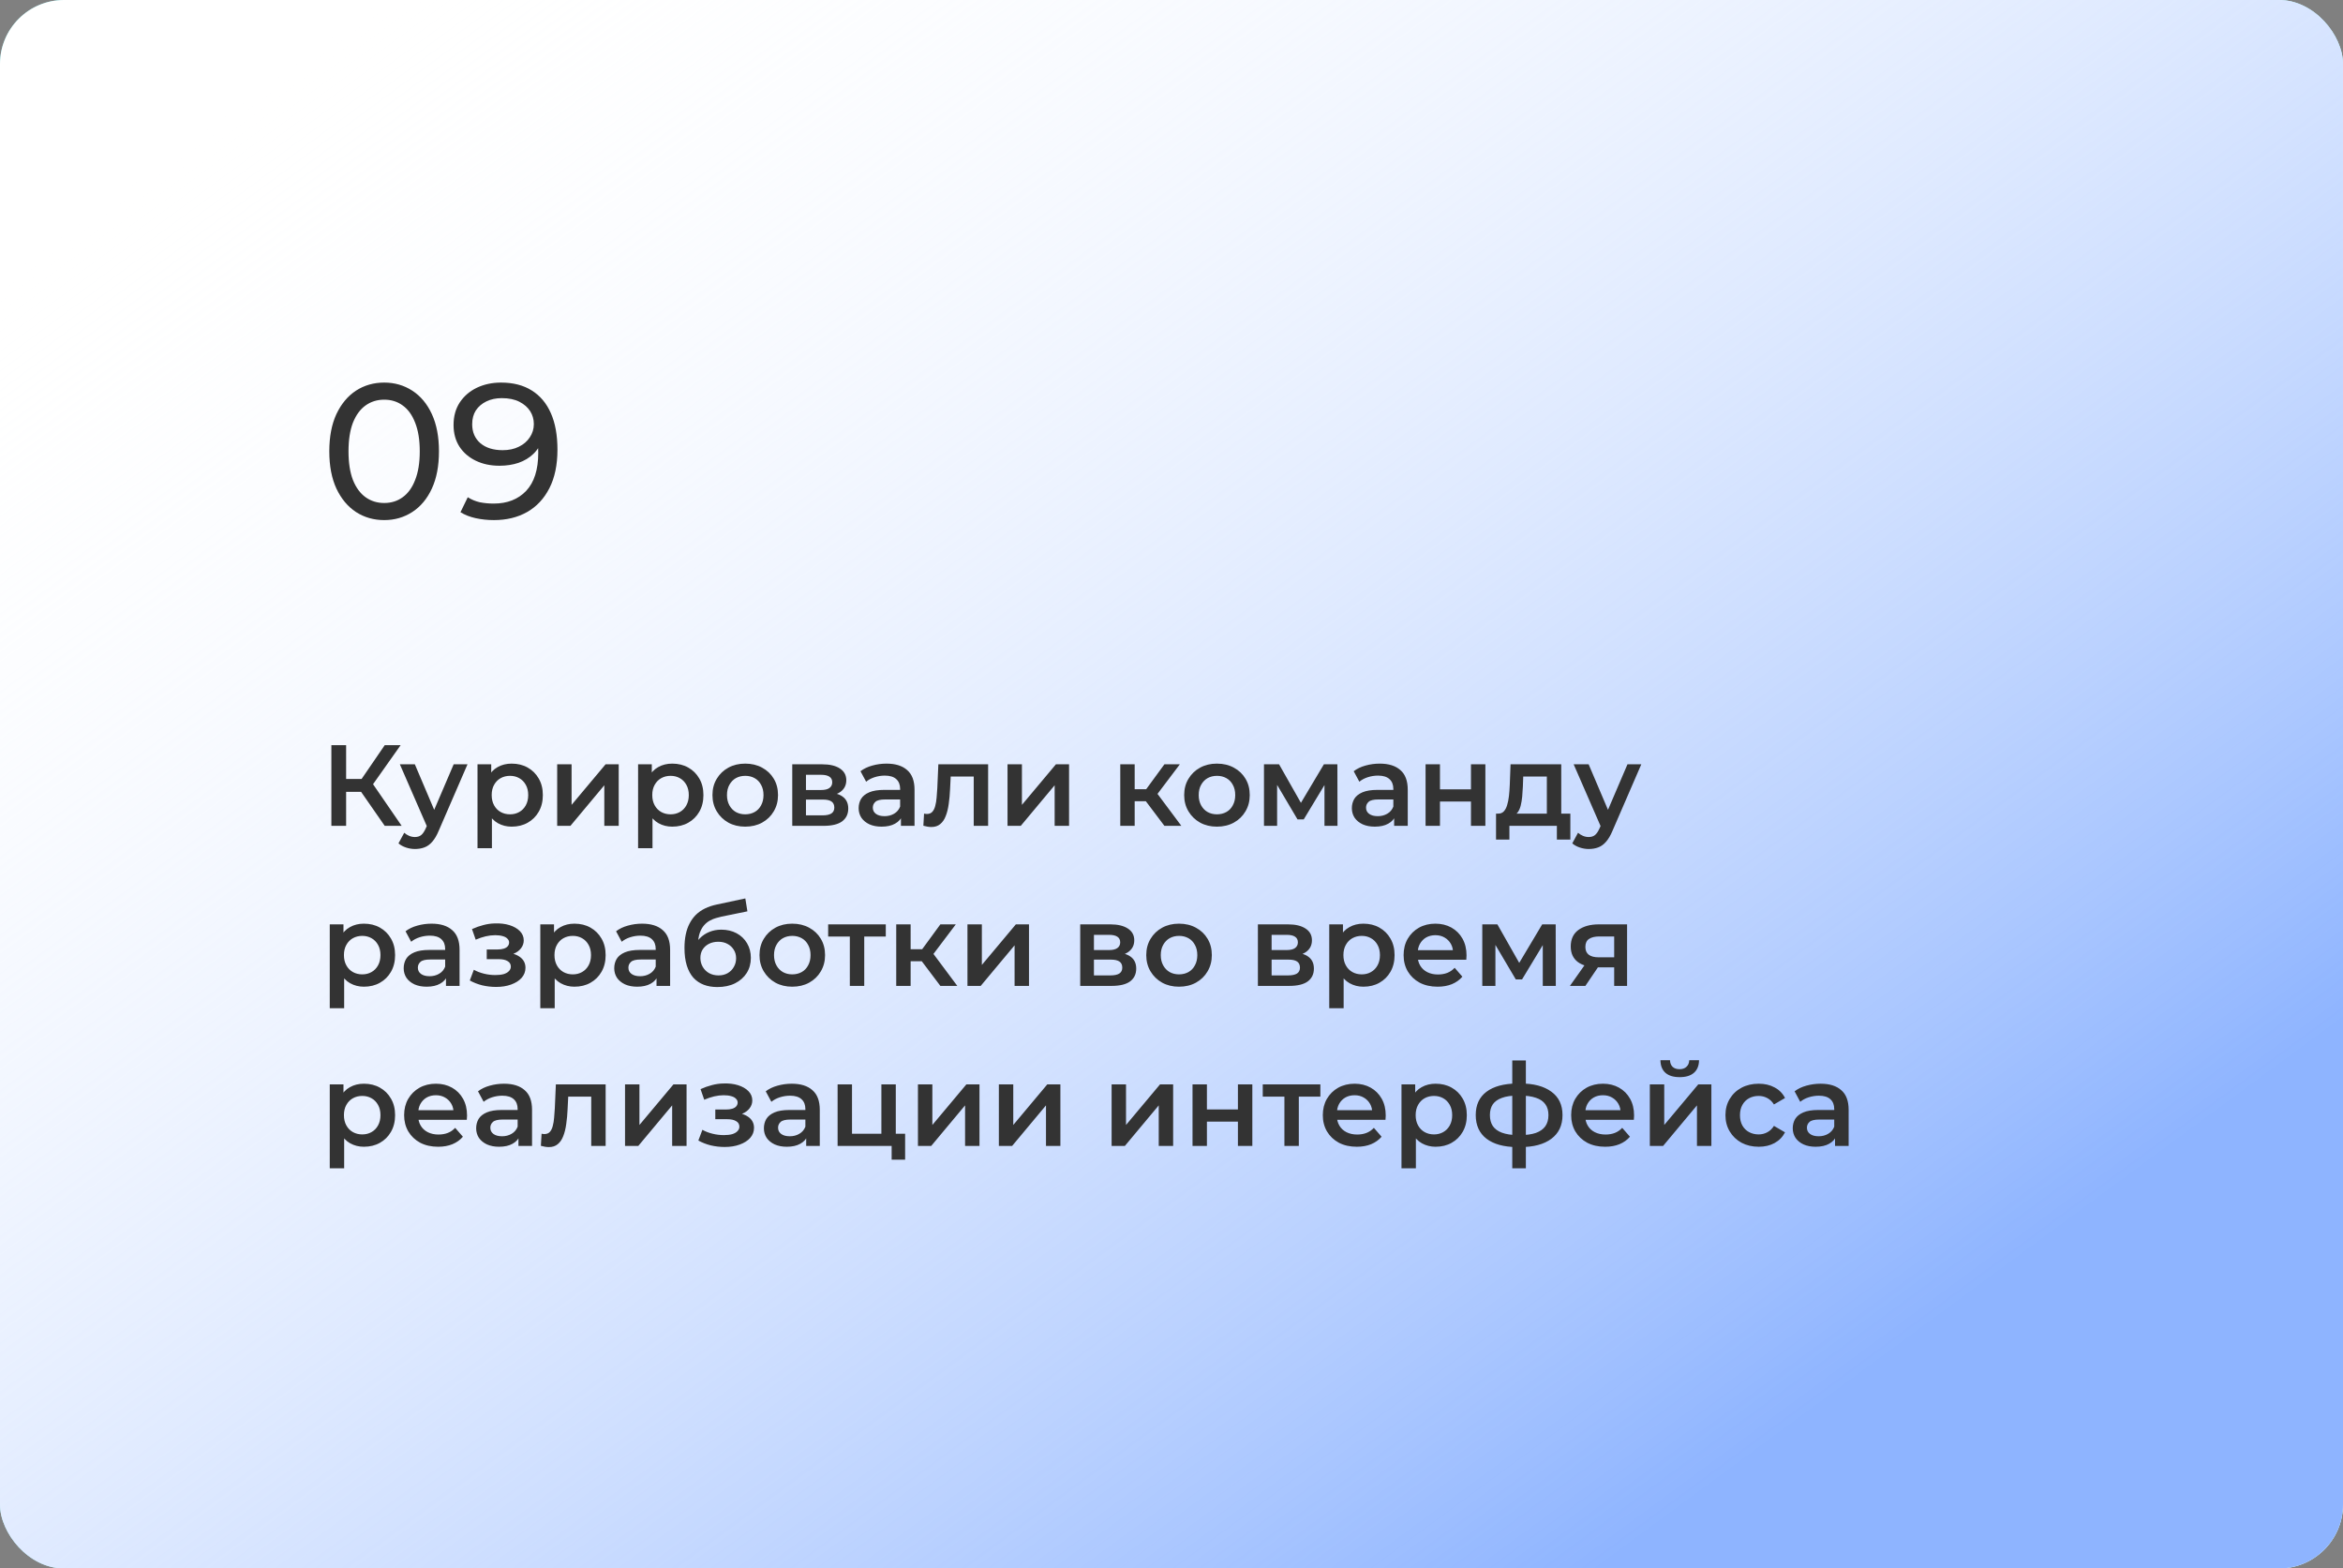<?xml version="1.0" encoding="UTF-8"?> <svg xmlns="http://www.w3.org/2000/svg" width="366" height="245" viewBox="0 0 366 245" fill="none"><rect x="0" y="0" width="366" height="245" fill="#808080" stroke="none"/> <rect width="366" height="245" rx="10" fill="url(#paint0_linear_406_1544)" fill-opacity="0.8"></rect> <rect width="366" height="245" rx="10" fill="white"></rect> <rect width="366" height="245" rx="10" fill="url(#paint1_linear_406_1544)"></rect> <path d="M60.02 81.24C58.38 81.24 56.91 80.82 55.61 79.98C54.33 79.14 53.31 77.92 52.55 76.32C51.81 74.72 51.44 72.78 51.44 70.5C51.44 68.22 51.81 66.28 52.55 64.68C53.31 63.08 54.33 61.86 55.61 61.02C56.91 60.18 58.38 59.76 60.02 59.76C61.64 59.76 63.1 60.18 64.4 61.02C65.7 61.86 66.72 63.08 67.46 64.68C68.2 66.28 68.57 68.22 68.57 70.5C68.57 72.78 68.2 74.72 67.46 76.32C66.72 77.92 65.7 79.14 64.4 79.98C63.1 80.82 61.64 81.24 60.02 81.24ZM60.02 78.57C61.12 78.57 62.08 78.27 62.9 77.67C63.74 77.07 64.39 76.17 64.85 74.97C65.33 73.77 65.57 72.28 65.57 70.5C65.57 68.72 65.33 67.23 64.85 66.03C64.39 64.83 63.74 63.93 62.9 63.33C62.08 62.73 61.12 62.43 60.02 62.43C58.92 62.43 57.95 62.73 57.11 63.33C56.27 63.93 55.61 64.83 55.13 66.03C54.67 67.23 54.44 68.72 54.44 70.5C54.44 72.28 54.67 73.77 55.13 74.97C55.61 76.17 56.27 77.07 57.11 77.67C57.95 78.27 58.92 78.57 60.02 78.57ZM78.26 59.76C80.16 59.76 81.76 60.17 83.06 60.99C84.38 61.81 85.38 63 86.06 64.56C86.74 66.1 87.08 67.99 87.08 70.23C87.08 72.61 86.66 74.62 85.82 76.26C84.98 77.9 83.82 79.14 82.34 79.98C80.86 80.82 79.13 81.24 77.15 81.24C76.17 81.24 75.22 81.14 74.3 80.94C73.4 80.74 72.61 80.43 71.93 80.01L73.07 77.67C73.63 78.03 74.25 78.29 74.93 78.45C75.63 78.59 76.36 78.66 77.12 78.66C79.24 78.66 80.93 78 82.19 76.68C83.45 75.34 84.08 73.36 84.08 70.74C84.08 70.32 84.06 69.82 84.02 69.24C83.98 68.66 83.89 68.09 83.75 67.53L84.74 68.55C84.46 69.47 83.99 70.25 83.33 70.89C82.69 71.51 81.91 71.98 80.99 72.3C80.09 72.6 79.1 72.75 78.02 72.75C76.64 72.75 75.41 72.49 74.33 71.97C73.25 71.45 72.4 70.72 71.78 69.78C71.16 68.82 70.85 67.69 70.85 66.39C70.85 65.03 71.17 63.86 71.81 62.88C72.47 61.88 73.36 61.11 74.48 60.57C75.62 60.03 76.88 59.76 78.26 59.76ZM78.38 62.19C77.48 62.19 76.68 62.36 75.98 62.7C75.28 63.04 74.73 63.51 74.33 64.11C73.95 64.71 73.76 65.43 73.76 66.27C73.76 67.51 74.19 68.5 75.05 69.24C75.91 69.96 77.07 70.32 78.53 70.32C79.49 70.32 80.33 70.14 81.05 69.78C81.79 69.42 82.36 68.93 82.76 68.31C83.18 67.69 83.39 67 83.39 66.24C83.39 65.5 83.2 64.83 82.82 64.23C82.44 63.63 81.88 63.14 81.14 62.76C80.4 62.38 79.48 62.19 78.38 62.19Z" fill="#333333"></path> <path d="M60.098 129L55.832 122.862L57.722 121.692L62.744 129H60.098ZM51.764 129V116.4H54.068V129H51.764ZM53.366 123.69V121.674H57.614V123.69H53.366ZM57.938 122.97L55.796 122.682L60.098 116.4H62.582L57.938 122.97ZM64.821 132.618C64.353 132.618 63.885 132.54 63.417 132.384C62.949 132.228 62.559 132.012 62.247 131.736L63.147 130.08C63.375 130.284 63.633 130.446 63.921 130.566C64.209 130.686 64.503 130.746 64.803 130.746C65.211 130.746 65.541 130.644 65.793 130.44C66.045 130.236 66.279 129.894 66.495 129.414L67.053 128.154L67.233 127.884L70.869 119.388H73.029L68.529 129.774C68.229 130.494 67.893 131.064 67.521 131.484C67.161 131.904 66.753 132.198 66.297 132.366C65.853 132.534 65.361 132.618 64.821 132.618ZM66.801 129.342L62.463 119.388H64.803L68.331 127.686L66.801 129.342ZM79.92 129.126C79.14 129.126 78.426 128.946 77.778 128.586C77.142 128.226 76.632 127.686 76.248 126.966C75.876 126.234 75.69 125.31 75.69 124.194C75.69 123.066 75.87 122.142 76.23 121.422C76.602 120.702 77.106 120.168 77.742 119.82C78.378 119.46 79.104 119.28 79.92 119.28C80.868 119.28 81.702 119.484 82.422 119.892C83.154 120.3 83.73 120.87 84.15 121.602C84.582 122.334 84.798 123.198 84.798 124.194C84.798 125.19 84.582 126.06 84.15 126.804C83.73 127.536 83.154 128.106 82.422 128.514C81.702 128.922 80.868 129.126 79.92 129.126ZM74.592 132.492V119.388H76.734V121.656L76.662 124.212L76.842 126.768V132.492H74.592ZM79.668 127.2C80.208 127.2 80.688 127.08 81.108 126.84C81.54 126.6 81.882 126.252 82.134 125.796C82.386 125.34 82.512 124.806 82.512 124.194C82.512 123.57 82.386 123.036 82.134 122.592C81.882 122.136 81.54 121.788 81.108 121.548C80.688 121.308 80.208 121.188 79.668 121.188C79.128 121.188 78.642 121.308 78.21 121.548C77.778 121.788 77.436 122.136 77.184 122.592C76.932 123.036 76.806 123.57 76.806 124.194C76.806 124.806 76.932 125.34 77.184 125.796C77.436 126.252 77.778 126.6 78.21 126.84C78.642 127.08 79.128 127.2 79.668 127.2ZM87.037 129V119.388H89.287V125.724L94.597 119.388H96.649V129H94.399V122.664L89.107 129H87.037ZM105.004 129.126C104.224 129.126 103.51 128.946 102.862 128.586C102.226 128.226 101.716 127.686 101.332 126.966C100.96 126.234 100.774 125.31 100.774 124.194C100.774 123.066 100.954 122.142 101.314 121.422C101.686 120.702 102.19 120.168 102.826 119.82C103.462 119.46 104.188 119.28 105.004 119.28C105.952 119.28 106.786 119.484 107.506 119.892C108.238 120.3 108.814 120.87 109.234 121.602C109.666 122.334 109.882 123.198 109.882 124.194C109.882 125.19 109.666 126.06 109.234 126.804C108.814 127.536 108.238 128.106 107.506 128.514C106.786 128.922 105.952 129.126 105.004 129.126ZM99.676 132.492V119.388H101.818V121.656L101.746 124.212L101.926 126.768V132.492H99.676ZM104.752 127.2C105.292 127.2 105.772 127.08 106.192 126.84C106.624 126.6 106.966 126.252 107.218 125.796C107.47 125.34 107.596 124.806 107.596 124.194C107.596 123.57 107.47 123.036 107.218 122.592C106.966 122.136 106.624 121.788 106.192 121.548C105.772 121.308 105.292 121.188 104.752 121.188C104.212 121.188 103.726 121.308 103.294 121.548C102.862 121.788 102.52 122.136 102.268 122.592C102.016 123.036 101.89 123.57 101.89 124.194C101.89 124.806 102.016 125.34 102.268 125.796C102.52 126.252 102.862 126.6 103.294 126.84C103.726 127.08 104.212 127.2 104.752 127.2ZM116.405 129.126C115.421 129.126 114.545 128.916 113.777 128.496C113.009 128.064 112.403 127.476 111.959 126.732C111.515 125.988 111.293 125.142 111.293 124.194C111.293 123.234 111.515 122.388 111.959 121.656C112.403 120.912 113.009 120.33 113.777 119.91C114.545 119.49 115.421 119.28 116.405 119.28C117.401 119.28 118.283 119.49 119.051 119.91C119.831 120.33 120.437 120.906 120.869 121.638C121.313 122.37 121.535 123.222 121.535 124.194C121.535 125.142 121.313 125.988 120.869 126.732C120.437 127.476 119.831 128.064 119.051 128.496C118.283 128.916 117.401 129.126 116.405 129.126ZM116.405 127.2C116.957 127.2 117.449 127.08 117.881 126.84C118.313 126.6 118.649 126.252 118.889 125.796C119.141 125.34 119.267 124.806 119.267 124.194C119.267 123.57 119.141 123.036 118.889 122.592C118.649 122.136 118.313 121.788 117.881 121.548C117.449 121.308 116.963 121.188 116.423 121.188C115.871 121.188 115.379 121.308 114.947 121.548C114.527 121.788 114.191 122.136 113.939 122.592C113.687 123.036 113.561 123.57 113.561 124.194C113.561 124.806 113.687 125.34 113.939 125.796C114.191 126.252 114.527 126.6 114.947 126.84C115.379 127.08 115.865 127.2 116.405 127.2ZM123.758 129V119.388H128.456C129.62 119.388 130.532 119.604 131.192 120.036C131.864 120.468 132.2 121.08 132.2 121.872C132.2 122.652 131.888 123.264 131.264 123.708C130.64 124.14 129.812 124.356 128.78 124.356L129.05 123.798C130.214 123.798 131.078 124.014 131.642 124.446C132.218 124.866 132.506 125.484 132.506 126.3C132.506 127.152 132.188 127.818 131.552 128.298C130.916 128.766 129.95 129 128.654 129H123.758ZM125.9 127.362H128.474C129.086 127.362 129.548 127.266 129.86 127.074C130.172 126.87 130.328 126.564 130.328 126.156C130.328 125.724 130.184 125.406 129.896 125.202C129.608 124.998 129.158 124.896 128.546 124.896H125.9V127.362ZM125.9 123.402H128.258C128.834 123.402 129.266 123.3 129.554 123.096C129.854 122.88 130.004 122.58 130.004 122.196C130.004 121.8 129.854 121.506 129.554 121.314C129.266 121.122 128.834 121.026 128.258 121.026H125.9V123.402ZM140.735 129V127.056L140.609 126.642V123.24C140.609 122.58 140.411 122.07 140.015 121.71C139.619 121.338 139.019 121.152 138.215 121.152C137.675 121.152 137.141 121.236 136.613 121.404C136.097 121.572 135.659 121.806 135.299 122.106L134.417 120.468C134.933 120.072 135.545 119.778 136.253 119.586C136.973 119.382 137.717 119.28 138.485 119.28C139.877 119.28 140.951 119.616 141.707 120.288C142.475 120.948 142.859 121.974 142.859 123.366V129H140.735ZM137.711 129.126C136.991 129.126 136.361 129.006 135.821 128.766C135.281 128.514 134.861 128.172 134.561 127.74C134.273 127.296 134.129 126.798 134.129 126.246C134.129 125.706 134.255 125.22 134.507 124.788C134.771 124.356 135.197 124.014 135.785 123.762C136.373 123.51 137.153 123.384 138.125 123.384H140.915V124.878H138.287C137.519 124.878 137.003 125.004 136.739 125.256C136.475 125.496 136.343 125.796 136.343 126.156C136.343 126.564 136.505 126.888 136.829 127.128C137.153 127.368 137.603 127.488 138.179 127.488C138.731 127.488 139.223 127.362 139.655 127.11C140.099 126.858 140.417 126.486 140.609 125.994L140.987 127.344C140.771 127.908 140.381 128.346 139.817 128.658C139.265 128.97 138.563 129.126 137.711 129.126ZM144.239 128.982L144.347 127.092C144.431 127.104 144.509 127.116 144.581 127.128C144.653 127.14 144.719 127.146 144.779 127.146C145.151 127.146 145.439 127.032 145.643 126.804C145.847 126.576 145.997 126.27 146.093 125.886C146.201 125.49 146.273 125.052 146.309 124.572C146.357 124.08 146.393 123.588 146.417 123.096L146.579 119.388H154.355V129H152.105V120.684L152.627 121.296H148.055L148.541 120.666L148.415 123.204C148.379 124.056 148.307 124.848 148.199 125.58C148.103 126.3 147.947 126.93 147.731 127.47C147.527 128.01 147.239 128.43 146.867 128.73C146.507 129.03 146.045 129.18 145.481 129.18C145.301 129.18 145.103 129.162 144.887 129.126C144.683 129.09 144.467 129.042 144.239 128.982ZM157.385 129V119.388H159.635V125.724L164.945 119.388H166.997V129H164.747V122.664L159.455 129H157.385ZM181.892 129L178.418 124.392L180.254 123.258L184.538 129H181.892ZM174.998 129V119.388H177.248V129H174.998ZM176.582 125.148V123.276H179.84V125.148H176.582ZM180.47 124.464L178.364 124.212L181.892 119.388H184.304L180.47 124.464ZM190.093 129.126C189.109 129.126 188.233 128.916 187.465 128.496C186.697 128.064 186.091 127.476 185.647 126.732C185.203 125.988 184.981 125.142 184.981 124.194C184.981 123.234 185.203 122.388 185.647 121.656C186.091 120.912 186.697 120.33 187.465 119.91C188.233 119.49 189.109 119.28 190.093 119.28C191.089 119.28 191.971 119.49 192.739 119.91C193.519 120.33 194.125 120.906 194.557 121.638C195.001 122.37 195.223 123.222 195.223 124.194C195.223 125.142 195.001 125.988 194.557 126.732C194.125 127.476 193.519 128.064 192.739 128.496C191.971 128.916 191.089 129.126 190.093 129.126ZM190.093 127.2C190.645 127.2 191.137 127.08 191.569 126.84C192.001 126.6 192.337 126.252 192.577 125.796C192.829 125.34 192.955 124.806 192.955 124.194C192.955 123.57 192.829 123.036 192.577 122.592C192.337 122.136 192.001 121.788 191.569 121.548C191.137 121.308 190.651 121.188 190.111 121.188C189.559 121.188 189.067 121.308 188.635 121.548C188.215 121.788 187.879 122.136 187.627 122.592C187.375 123.036 187.249 123.57 187.249 124.194C187.249 124.806 187.375 125.34 187.627 125.796C187.879 126.252 188.215 126.6 188.635 126.84C189.067 127.08 189.553 127.2 190.093 127.2ZM197.446 129V119.388H199.804L203.674 126.21H202.738L206.806 119.388H208.912L208.93 129H206.896V121.8L207.256 122.034L203.656 127.992H202.684L199.066 121.872L199.498 121.764V129H197.446ZM217.78 129V127.056L217.654 126.642V123.24C217.654 122.58 217.456 122.07 217.06 121.71C216.664 121.338 216.064 121.152 215.26 121.152C214.72 121.152 214.186 121.236 213.658 121.404C213.142 121.572 212.704 121.806 212.344 122.106L211.462 120.468C211.978 120.072 212.59 119.778 213.298 119.586C214.018 119.382 214.762 119.28 215.53 119.28C216.922 119.28 217.996 119.616 218.752 120.288C219.52 120.948 219.904 121.974 219.904 123.366V129H217.78ZM214.756 129.126C214.036 129.126 213.406 129.006 212.866 128.766C212.326 128.514 211.906 128.172 211.606 127.74C211.318 127.296 211.174 126.798 211.174 126.246C211.174 125.706 211.3 125.22 211.552 124.788C211.816 124.356 212.242 124.014 212.83 123.762C213.418 123.51 214.198 123.384 215.17 123.384H217.96V124.878H215.332C214.564 124.878 214.048 125.004 213.784 125.256C213.52 125.496 213.388 125.796 213.388 126.156C213.388 126.564 213.55 126.888 213.874 127.128C214.198 127.368 214.648 127.488 215.224 127.488C215.776 127.488 216.268 127.362 216.7 127.11C217.144 126.858 217.462 126.486 217.654 125.994L218.032 127.344C217.816 127.908 217.426 128.346 216.862 128.658C216.31 128.97 215.608 129.126 214.756 129.126ZM222.688 129V119.388H224.938V123.294H229.78V119.388H232.03V129H229.78V125.202H224.938V129H222.688ZM241.633 127.956V121.296H237.943L237.889 122.844C237.865 123.396 237.829 123.93 237.781 124.446C237.733 124.95 237.655 125.418 237.547 125.85C237.439 126.27 237.283 126.618 237.079 126.894C236.875 127.17 236.605 127.35 236.269 127.434L234.037 127.092C234.397 127.092 234.685 126.978 234.901 126.75C235.129 126.51 235.303 126.186 235.423 125.778C235.555 125.358 235.651 124.884 235.711 124.356C235.771 123.816 235.813 123.258 235.837 122.682L235.963 119.388H243.883V127.956H241.633ZM233.695 131.142V127.092H245.305V131.142H243.199V129H235.783V131.142H233.695ZM248.179 132.618C247.711 132.618 247.243 132.54 246.775 132.384C246.307 132.228 245.917 132.012 245.605 131.736L246.505 130.08C246.733 130.284 246.991 130.446 247.279 130.566C247.567 130.686 247.861 130.746 248.161 130.746C248.569 130.746 248.899 130.644 249.151 130.44C249.403 130.236 249.637 129.894 249.853 129.414L250.411 128.154L250.591 127.884L254.227 119.388H256.387L251.887 129.774C251.587 130.494 251.251 131.064 250.879 131.484C250.519 131.904 250.111 132.198 249.655 132.366C249.211 132.534 248.719 132.618 248.179 132.618ZM250.159 129.342L245.821 119.388H248.161L251.689 127.686L250.159 129.342ZM56.84 154.126C56.06 154.126 55.346 153.946 54.698 153.586C54.062 153.226 53.552 152.686 53.168 151.966C52.796 151.234 52.61 150.31 52.61 149.194C52.61 148.066 52.79 147.142 53.15 146.422C53.522 145.702 54.026 145.168 54.662 144.82C55.298 144.46 56.024 144.28 56.84 144.28C57.788 144.28 58.622 144.484 59.342 144.892C60.074 145.3 60.65 145.87 61.07 146.602C61.502 147.334 61.718 148.198 61.718 149.194C61.718 150.19 61.502 151.06 61.07 151.804C60.65 152.536 60.074 153.106 59.342 153.514C58.622 153.922 57.788 154.126 56.84 154.126ZM51.512 157.492V144.388H53.654V146.656L53.582 149.212L53.762 151.768V157.492H51.512ZM56.588 152.2C57.128 152.2 57.608 152.08 58.028 151.84C58.46 151.6 58.802 151.252 59.054 150.796C59.306 150.34 59.432 149.806 59.432 149.194C59.432 148.57 59.306 148.036 59.054 147.592C58.802 147.136 58.46 146.788 58.028 146.548C57.608 146.308 57.128 146.188 56.588 146.188C56.048 146.188 55.562 146.308 55.13 146.548C54.698 146.788 54.356 147.136 54.104 147.592C53.852 148.036 53.726 148.57 53.726 149.194C53.726 149.806 53.852 150.34 54.104 150.796C54.356 151.252 54.698 151.6 55.13 151.84C55.562 152.08 56.048 152.2 56.588 152.2ZM69.666 154V152.056L69.54 151.642V148.24C69.54 147.58 69.342 147.07 68.946 146.71C68.55 146.338 67.95 146.152 67.146 146.152C66.606 146.152 66.072 146.236 65.544 146.404C65.028 146.572 64.59 146.806 64.23 147.106L63.348 145.468C63.864 145.072 64.476 144.778 65.184 144.586C65.904 144.382 66.648 144.28 67.416 144.28C68.808 144.28 69.882 144.616 70.638 145.288C71.406 145.948 71.79 146.974 71.79 148.366V154H69.666ZM66.642 154.126C65.922 154.126 65.292 154.006 64.752 153.766C64.212 153.514 63.792 153.172 63.492 152.74C63.204 152.296 63.06 151.798 63.06 151.246C63.06 150.706 63.186 150.22 63.438 149.788C63.702 149.356 64.128 149.014 64.716 148.762C65.304 148.51 66.084 148.384 67.056 148.384H69.846V149.878H67.218C66.45 149.878 65.934 150.004 65.67 150.256C65.406 150.496 65.274 150.796 65.274 151.156C65.274 151.564 65.436 151.888 65.76 152.128C66.084 152.368 66.534 152.488 67.11 152.488C67.662 152.488 68.154 152.362 68.586 152.11C69.03 151.858 69.348 151.486 69.54 150.994L69.918 152.344C69.702 152.908 69.312 153.346 68.748 153.658C68.196 153.97 67.494 154.126 66.642 154.126ZM77.493 154.162C78.382 154.162 79.168 154.036 79.852 153.784C80.547 153.532 81.094 153.184 81.49 152.74C81.885 152.284 82.084 151.762 82.084 151.174C82.084 150.442 81.778 149.866 81.165 149.446C80.553 149.014 79.713 148.798 78.645 148.798L78.573 149.284C79.198 149.284 79.749 149.182 80.23 148.978C80.722 148.774 81.106 148.492 81.382 148.132C81.669 147.76 81.814 147.346 81.814 146.89C81.814 146.338 81.615 145.858 81.219 145.45C80.823 145.042 80.284 144.73 79.6 144.514C78.915 144.298 78.135 144.208 77.26 144.244C76.683 144.256 76.102 144.34 75.513 144.496C74.938 144.64 74.344 144.85 73.731 145.126L74.308 146.782C74.835 146.554 75.352 146.38 75.856 146.26C76.371 146.14 76.87 146.08 77.35 146.08C77.805 146.08 78.195 146.128 78.519 146.224C78.844 146.308 79.09 146.44 79.257 146.62C79.438 146.788 79.528 146.986 79.528 147.214C79.528 147.442 79.456 147.64 79.311 147.808C79.168 147.976 78.957 148.102 78.681 148.186C78.418 148.27 78.094 148.312 77.71 148.312H76.035V149.824H77.889C78.501 149.824 78.969 149.926 79.293 150.13C79.629 150.322 79.797 150.61 79.797 150.994C79.797 151.258 79.695 151.492 79.492 151.696C79.299 151.9 79.023 152.056 78.663 152.164C78.303 152.26 77.871 152.308 77.368 152.308C76.779 152.308 76.192 152.236 75.603 152.092C75.016 151.948 74.487 151.744 74.019 151.48L73.389 153.154C73.966 153.478 74.608 153.73 75.316 153.91C76.035 154.078 76.761 154.162 77.493 154.162ZM89.729 154.126C88.949 154.126 88.235 153.946 87.587 153.586C86.951 153.226 86.441 152.686 86.057 151.966C85.685 151.234 85.499 150.31 85.499 149.194C85.499 148.066 85.679 147.142 86.039 146.422C86.411 145.702 86.915 145.168 87.551 144.82C88.187 144.46 88.913 144.28 89.729 144.28C90.677 144.28 91.511 144.484 92.231 144.892C92.963 145.3 93.539 145.87 93.959 146.602C94.391 147.334 94.607 148.198 94.607 149.194C94.607 150.19 94.391 151.06 93.959 151.804C93.539 152.536 92.963 153.106 92.231 153.514C91.511 153.922 90.677 154.126 89.729 154.126ZM84.401 157.492V144.388H86.543V146.656L86.471 149.212L86.651 151.768V157.492H84.401ZM89.477 152.2C90.017 152.2 90.497 152.08 90.917 151.84C91.349 151.6 91.691 151.252 91.943 150.796C92.195 150.34 92.321 149.806 92.321 149.194C92.321 148.57 92.195 148.036 91.943 147.592C91.691 147.136 91.349 146.788 90.917 146.548C90.497 146.308 90.017 146.188 89.477 146.188C88.937 146.188 88.451 146.308 88.019 146.548C87.587 146.788 87.245 147.136 86.993 147.592C86.741 148.036 86.615 148.57 86.615 149.194C86.615 149.806 86.741 150.34 86.993 150.796C87.245 151.252 87.587 151.6 88.019 151.84C88.451 152.08 88.937 152.2 89.477 152.2ZM102.555 154V152.056L102.429 151.642V148.24C102.429 147.58 102.231 147.07 101.835 146.71C101.439 146.338 100.839 146.152 100.035 146.152C99.495 146.152 98.961 146.236 98.433 146.404C97.917 146.572 97.479 146.806 97.119 147.106L96.237 145.468C96.753 145.072 97.365 144.778 98.073 144.586C98.793 144.382 99.537 144.28 100.305 144.28C101.697 144.28 102.771 144.616 103.527 145.288C104.295 145.948 104.679 146.974 104.679 148.366V154H102.555ZM99.531 154.126C98.811 154.126 98.181 154.006 97.641 153.766C97.101 153.514 96.681 153.172 96.381 152.74C96.093 152.296 95.949 151.798 95.949 151.246C95.949 150.706 96.075 150.22 96.327 149.788C96.591 149.356 97.017 149.014 97.605 148.762C98.193 148.51 98.973 148.384 99.945 148.384H102.735V149.878H100.107C99.339 149.878 98.823 150.004 98.559 150.256C98.295 150.496 98.163 150.796 98.163 151.156C98.163 151.564 98.325 151.888 98.649 152.128C98.973 152.368 99.423 152.488 99.999 152.488C100.551 152.488 101.043 152.362 101.475 152.11C101.919 151.858 102.237 151.486 102.429 150.994L102.807 152.344C102.591 152.908 102.201 153.346 101.637 153.658C101.085 153.97 100.383 154.126 99.531 154.126ZM112.053 154.18C111.261 154.18 110.553 154.06 109.929 153.82C109.305 153.58 108.765 153.214 108.309 152.722C107.865 152.218 107.523 151.582 107.283 150.814C107.043 150.046 106.923 149.134 106.923 148.078C106.923 147.31 106.989 146.608 107.121 145.972C107.253 145.336 107.451 144.766 107.715 144.262C107.979 143.746 108.309 143.29 108.705 142.894C109.113 142.498 109.587 142.168 110.127 141.904C110.667 141.64 111.279 141.436 111.963 141.292L116.427 140.338L116.751 142.354L112.701 143.182C112.473 143.23 112.197 143.302 111.873 143.398C111.561 143.482 111.237 143.614 110.901 143.794C110.577 143.962 110.271 144.208 109.983 144.532C109.707 144.844 109.479 145.252 109.299 145.756C109.131 146.248 109.047 146.866 109.047 147.61C109.047 147.838 109.053 148.012 109.065 148.132C109.089 148.24 109.107 148.36 109.119 148.492C109.143 148.612 109.155 148.792 109.155 149.032L108.309 148.15C108.549 147.538 108.879 147.016 109.299 146.584C109.731 146.14 110.229 145.804 110.793 145.576C111.369 145.336 111.993 145.216 112.665 145.216C113.565 145.216 114.363 145.402 115.059 145.774C115.755 146.146 116.301 146.668 116.697 147.34C117.093 148.012 117.291 148.774 117.291 149.626C117.291 150.514 117.075 151.3 116.643 151.984C116.211 152.668 115.599 153.208 114.807 153.604C114.027 153.988 113.109 154.18 112.053 154.18ZM112.233 152.362C112.773 152.362 113.247 152.248 113.655 152.02C114.075 151.78 114.399 151.456 114.627 151.048C114.867 150.64 114.987 150.184 114.987 149.68C114.987 149.176 114.867 148.738 114.627 148.366C114.399 147.982 114.075 147.676 113.655 147.448C113.247 147.22 112.761 147.106 112.197 147.106C111.657 147.106 111.171 147.214 110.739 147.43C110.319 147.646 109.989 147.946 109.749 148.33C109.521 148.702 109.407 149.134 109.407 149.626C109.407 150.13 109.527 150.592 109.767 151.012C110.007 151.432 110.337 151.762 110.757 152.002C111.189 152.242 111.681 152.362 112.233 152.362ZM123.753 154.126C122.769 154.126 121.893 153.916 121.125 153.496C120.357 153.064 119.751 152.476 119.307 151.732C118.863 150.988 118.641 150.142 118.641 149.194C118.641 148.234 118.863 147.388 119.307 146.656C119.751 145.912 120.357 145.33 121.125 144.91C121.893 144.49 122.769 144.28 123.753 144.28C124.749 144.28 125.631 144.49 126.399 144.91C127.179 145.33 127.785 145.906 128.217 146.638C128.661 147.37 128.883 148.222 128.883 149.194C128.883 150.142 128.661 150.988 128.217 151.732C127.785 152.476 127.179 153.064 126.399 153.496C125.631 153.916 124.749 154.126 123.753 154.126ZM123.753 152.2C124.305 152.2 124.797 152.08 125.229 151.84C125.661 151.6 125.997 151.252 126.237 150.796C126.489 150.34 126.615 149.806 126.615 149.194C126.615 148.57 126.489 148.036 126.237 147.592C125.997 147.136 125.661 146.788 125.229 146.548C124.797 146.308 124.311 146.188 123.771 146.188C123.219 146.188 122.727 146.308 122.295 146.548C121.875 146.788 121.539 147.136 121.287 147.592C121.035 148.036 120.909 148.57 120.909 149.194C120.909 149.806 121.035 150.34 121.287 150.796C121.539 151.252 121.875 151.6 122.295 151.84C122.727 152.08 123.213 152.2 123.753 152.2ZM132.752 154V145.756L133.274 146.296H129.368V144.388H138.368V146.296H134.48L135.002 145.756V154H132.752ZM146.894 154L143.42 149.392L145.256 148.258L149.54 154H146.894ZM140 154V144.388H142.25V154H140ZM141.584 150.148V148.276H144.842V150.148H141.584ZM145.472 149.464L143.366 149.212L146.894 144.388H149.306L145.472 149.464ZM151.127 154V144.388H153.377V150.724L158.687 144.388H160.739V154H158.489V147.664L153.197 154H151.127ZM168.741 154V144.388H173.439C174.603 144.388 175.515 144.604 176.175 145.036C176.847 145.468 177.183 146.08 177.183 146.872C177.183 147.652 176.871 148.264 176.247 148.708C175.623 149.14 174.795 149.356 173.763 149.356L174.033 148.798C175.197 148.798 176.061 149.014 176.625 149.446C177.201 149.866 177.489 150.484 177.489 151.3C177.489 152.152 177.171 152.818 176.535 153.298C175.899 153.766 174.933 154 173.637 154H168.741ZM170.883 152.362H173.457C174.069 152.362 174.531 152.266 174.843 152.074C175.155 151.87 175.311 151.564 175.311 151.156C175.311 150.724 175.167 150.406 174.879 150.202C174.591 149.998 174.141 149.896 173.529 149.896H170.883V152.362ZM170.883 148.402H173.241C173.817 148.402 174.249 148.3 174.537 148.096C174.837 147.88 174.987 147.58 174.987 147.196C174.987 146.8 174.837 146.506 174.537 146.314C174.249 146.122 173.817 146.026 173.241 146.026H170.883V148.402ZM184.169 154.126C183.185 154.126 182.309 153.916 181.541 153.496C180.773 153.064 180.167 152.476 179.723 151.732C179.279 150.988 179.057 150.142 179.057 149.194C179.057 148.234 179.279 147.388 179.723 146.656C180.167 145.912 180.773 145.33 181.541 144.91C182.309 144.49 183.185 144.28 184.169 144.28C185.165 144.28 186.047 144.49 186.815 144.91C187.595 145.33 188.201 145.906 188.633 146.638C189.077 147.37 189.299 148.222 189.299 149.194C189.299 150.142 189.077 150.988 188.633 151.732C188.201 152.476 187.595 153.064 186.815 153.496C186.047 153.916 185.165 154.126 184.169 154.126ZM184.169 152.2C184.721 152.2 185.213 152.08 185.645 151.84C186.077 151.6 186.413 151.252 186.653 150.796C186.905 150.34 187.031 149.806 187.031 149.194C187.031 148.57 186.905 148.036 186.653 147.592C186.413 147.136 186.077 146.788 185.645 146.548C185.213 146.308 184.727 146.188 184.187 146.188C183.635 146.188 183.143 146.308 182.711 146.548C182.291 146.788 181.955 147.136 181.703 147.592C181.451 148.036 181.325 148.57 181.325 149.194C181.325 149.806 181.451 150.34 181.703 150.796C181.955 151.252 182.291 151.6 182.711 151.84C183.143 152.08 183.629 152.2 184.169 152.2ZM196.496 154V144.388H201.194C202.358 144.388 203.27 144.604 203.93 145.036C204.602 145.468 204.938 146.08 204.938 146.872C204.938 147.652 204.626 148.264 204.002 148.708C203.378 149.14 202.55 149.356 201.518 149.356L201.788 148.798C202.952 148.798 203.816 149.014 204.38 149.446C204.956 149.866 205.244 150.484 205.244 151.3C205.244 152.152 204.926 152.818 204.29 153.298C203.654 153.766 202.688 154 201.392 154H196.496ZM198.638 152.362H201.212C201.824 152.362 202.286 152.266 202.598 152.074C202.91 151.87 203.066 151.564 203.066 151.156C203.066 150.724 202.922 150.406 202.634 150.202C202.346 149.998 201.896 149.896 201.284 149.896H198.638V152.362ZM198.638 148.402H200.996C201.572 148.402 202.004 148.3 202.292 148.096C202.592 147.88 202.742 147.58 202.742 147.196C202.742 146.8 202.592 146.506 202.292 146.314C202.004 146.122 201.572 146.026 200.996 146.026H198.638V148.402ZM212.969 154.126C212.189 154.126 211.475 153.946 210.827 153.586C210.191 153.226 209.681 152.686 209.297 151.966C208.925 151.234 208.739 150.31 208.739 149.194C208.739 148.066 208.919 147.142 209.279 146.422C209.651 145.702 210.155 145.168 210.791 144.82C211.427 144.46 212.153 144.28 212.969 144.28C213.917 144.28 214.751 144.484 215.471 144.892C216.203 145.3 216.779 145.87 217.199 146.602C217.631 147.334 217.847 148.198 217.847 149.194C217.847 150.19 217.631 151.06 217.199 151.804C216.779 152.536 216.203 153.106 215.471 153.514C214.751 153.922 213.917 154.126 212.969 154.126ZM207.641 157.492V144.388H209.783V146.656L209.711 149.212L209.891 151.768V157.492H207.641ZM212.717 152.2C213.257 152.2 213.737 152.08 214.157 151.84C214.589 151.6 214.931 151.252 215.183 150.796C215.435 150.34 215.561 149.806 215.561 149.194C215.561 148.57 215.435 148.036 215.183 147.592C214.931 147.136 214.589 146.788 214.157 146.548C213.737 146.308 213.257 146.188 212.717 146.188C212.177 146.188 211.691 146.308 211.259 146.548C210.827 146.788 210.485 147.136 210.233 147.592C209.981 148.036 209.855 148.57 209.855 149.194C209.855 149.806 209.981 150.34 210.233 150.796C210.485 151.252 210.827 151.6 211.259 151.84C211.691 152.08 212.177 152.2 212.717 152.2ZM224.568 154.126C223.5 154.126 222.564 153.916 221.76 153.496C220.968 153.064 220.35 152.476 219.906 151.732C219.474 150.988 219.258 150.142 219.258 149.194C219.258 148.234 219.468 147.388 219.888 146.656C220.32 145.912 220.908 145.33 221.652 144.91C222.408 144.49 223.266 144.28 224.226 144.28C225.162 144.28 225.996 144.484 226.728 144.892C227.46 145.3 228.036 145.876 228.456 146.62C228.876 147.364 229.086 148.24 229.086 149.248C229.086 149.344 229.08 149.452 229.068 149.572C229.068 149.692 229.062 149.806 229.05 149.914H221.04V148.42H227.862L226.98 148.888C226.992 148.336 226.878 147.85 226.638 147.43C226.398 147.01 226.068 146.68 225.648 146.44C225.24 146.2 224.766 146.08 224.226 146.08C223.674 146.08 223.188 146.2 222.768 146.44C222.36 146.68 222.036 147.016 221.796 147.448C221.568 147.868 221.454 148.366 221.454 148.942V149.302C221.454 149.878 221.586 150.388 221.85 150.832C222.114 151.276 222.486 151.618 222.966 151.858C223.446 152.098 223.998 152.218 224.622 152.218C225.162 152.218 225.648 152.134 226.08 151.966C226.512 151.798 226.896 151.534 227.232 151.174L228.438 152.56C228.006 153.064 227.46 153.454 226.8 153.73C226.152 153.994 225.408 154.126 224.568 154.126ZM231.547 154V144.388H233.905L237.775 151.21H236.839L240.907 144.388H243.013L243.031 154H240.997V146.8L241.357 147.034L237.757 152.992H236.785L233.167 146.872L233.599 146.764V154H231.547ZM252.151 154V150.724L252.475 151.102H249.595C248.275 151.102 247.237 150.826 246.481 150.274C245.737 149.71 245.365 148.9 245.365 147.844C245.365 146.716 245.761 145.858 246.553 145.27C247.357 144.682 248.425 144.388 249.757 144.388H254.167V154H252.151ZM245.239 154L247.831 150.328H250.135L247.651 154H245.239ZM252.151 150.004V145.684L252.475 146.278H249.829C249.133 146.278 248.593 146.41 248.209 146.674C247.837 146.926 247.651 147.34 247.651 147.916C247.651 148.996 248.353 149.536 249.757 149.536H252.475L252.151 150.004ZM56.84 179.126C56.06 179.126 55.346 178.946 54.698 178.586C54.062 178.226 53.552 177.686 53.168 176.966C52.796 176.234 52.61 175.31 52.61 174.194C52.61 173.066 52.79 172.142 53.15 171.422C53.522 170.702 54.026 170.168 54.662 169.82C55.298 169.46 56.024 169.28 56.84 169.28C57.788 169.28 58.622 169.484 59.342 169.892C60.074 170.3 60.65 170.87 61.07 171.602C61.502 172.334 61.718 173.198 61.718 174.194C61.718 175.19 61.502 176.06 61.07 176.804C60.65 177.536 60.074 178.106 59.342 178.514C58.622 178.922 57.788 179.126 56.84 179.126ZM51.512 182.492V169.388H53.654V171.656L53.582 174.212L53.762 176.768V182.492H51.512ZM56.588 177.2C57.128 177.2 57.608 177.08 58.028 176.84C58.46 176.6 58.802 176.252 59.054 175.796C59.306 175.34 59.432 174.806 59.432 174.194C59.432 173.57 59.306 173.036 59.054 172.592C58.802 172.136 58.46 171.788 58.028 171.548C57.608 171.308 57.128 171.188 56.588 171.188C56.048 171.188 55.562 171.308 55.13 171.548C54.698 171.788 54.356 172.136 54.104 172.592C53.852 173.036 53.726 173.57 53.726 174.194C53.726 174.806 53.852 175.34 54.104 175.796C54.356 176.252 54.698 176.6 55.13 176.84C55.562 177.08 56.048 177.2 56.588 177.2ZM68.439 179.126C67.371 179.126 66.435 178.916 65.631 178.496C64.839 178.064 64.221 177.476 63.777 176.732C63.345 175.988 63.129 175.142 63.129 174.194C63.129 173.234 63.339 172.388 63.759 171.656C64.191 170.912 64.779 170.33 65.523 169.91C66.279 169.49 67.137 169.28 68.097 169.28C69.033 169.28 69.867 169.484 70.599 169.892C71.331 170.3 71.907 170.876 72.327 171.62C72.747 172.364 72.957 173.24 72.957 174.248C72.957 174.344 72.951 174.452 72.939 174.572C72.939 174.692 72.933 174.806 72.921 174.914H64.911V173.42H71.733L70.851 173.888C70.863 173.336 70.749 172.85 70.509 172.43C70.269 172.01 69.939 171.68 69.519 171.44C69.111 171.2 68.637 171.08 68.097 171.08C67.545 171.08 67.059 171.2 66.639 171.44C66.231 171.68 65.907 172.016 65.667 172.448C65.439 172.868 65.325 173.366 65.325 173.942V174.302C65.325 174.878 65.457 175.388 65.721 175.832C65.985 176.276 66.357 176.618 66.837 176.858C67.317 177.098 67.869 177.218 68.493 177.218C69.033 177.218 69.519 177.134 69.951 176.966C70.383 176.798 70.767 176.534 71.103 176.174L72.309 177.56C71.877 178.064 71.331 178.454 70.671 178.73C70.023 178.994 69.279 179.126 68.439 179.126ZM80.987 179V177.056L80.861 176.642V173.24C80.861 172.58 80.663 172.07 80.267 171.71C79.871 171.338 79.271 171.152 78.467 171.152C77.927 171.152 77.393 171.236 76.865 171.404C76.349 171.572 75.911 171.806 75.551 172.106L74.669 170.468C75.185 170.072 75.797 169.778 76.505 169.586C77.225 169.382 77.969 169.28 78.737 169.28C80.129 169.28 81.203 169.616 81.959 170.288C82.727 170.948 83.111 171.974 83.111 173.366V179H80.987ZM77.963 179.126C77.243 179.126 76.613 179.006 76.073 178.766C75.533 178.514 75.113 178.172 74.813 177.74C74.525 177.296 74.381 176.798 74.381 176.246C74.381 175.706 74.507 175.22 74.759 174.788C75.023 174.356 75.449 174.014 76.037 173.762C76.625 173.51 77.405 173.384 78.377 173.384H81.167V174.878H78.539C77.771 174.878 77.255 175.004 76.991 175.256C76.727 175.496 76.595 175.796 76.595 176.156C76.595 176.564 76.757 176.888 77.081 177.128C77.405 177.368 77.855 177.488 78.431 177.488C78.983 177.488 79.475 177.362 79.907 177.11C80.351 176.858 80.669 176.486 80.861 175.994L81.239 177.344C81.023 177.908 80.633 178.346 80.069 178.658C79.517 178.97 78.815 179.126 77.963 179.126ZM84.491 178.982L84.599 177.092C84.683 177.104 84.761 177.116 84.833 177.128C84.905 177.14 84.971 177.146 85.031 177.146C85.403 177.146 85.691 177.032 85.895 176.804C86.099 176.576 86.249 176.27 86.345 175.886C86.453 175.49 86.525 175.052 86.561 174.572C86.609 174.08 86.645 173.588 86.669 173.096L86.831 169.388H94.607V179H92.357V170.684L92.879 171.296H88.307L88.793 170.666L88.667 173.204C88.631 174.056 88.559 174.848 88.451 175.58C88.355 176.3 88.199 176.93 87.983 177.47C87.779 178.01 87.491 178.43 87.119 178.73C86.759 179.03 86.297 179.18 85.733 179.18C85.553 179.18 85.355 179.162 85.139 179.126C84.935 179.09 84.719 179.042 84.491 178.982ZM97.637 179V169.388H99.887V175.724L105.197 169.388H107.249V179H104.999V172.664L99.707 179H97.637ZM113.195 179.162C114.083 179.162 114.869 179.036 115.553 178.784C116.249 178.532 116.795 178.184 117.191 177.74C117.587 177.284 117.785 176.762 117.785 176.174C117.785 175.442 117.479 174.866 116.867 174.446C116.255 174.014 115.415 173.798 114.347 173.798L114.275 174.284C114.899 174.284 115.451 174.182 115.931 173.978C116.423 173.774 116.807 173.492 117.083 173.132C117.371 172.76 117.515 172.346 117.515 171.89C117.515 171.338 117.317 170.858 116.921 170.45C116.525 170.042 115.985 169.73 115.301 169.514C114.617 169.298 113.837 169.208 112.961 169.244C112.385 169.256 111.803 169.34 111.215 169.496C110.639 169.64 110.045 169.85 109.433 170.126L110.009 171.782C110.537 171.554 111.053 171.38 111.557 171.26C112.073 171.14 112.571 171.08 113.051 171.08C113.507 171.08 113.897 171.128 114.221 171.224C114.545 171.308 114.791 171.44 114.959 171.62C115.139 171.788 115.229 171.986 115.229 172.214C115.229 172.442 115.157 172.64 115.013 172.808C114.869 172.976 114.659 173.102 114.383 173.186C114.119 173.27 113.795 173.312 113.411 173.312H111.737V174.824H113.591C114.203 174.824 114.671 174.926 114.995 175.13C115.331 175.322 115.499 175.61 115.499 175.994C115.499 176.258 115.397 176.492 115.193 176.696C115.001 176.9 114.725 177.056 114.365 177.164C114.005 177.26 113.573 177.308 113.069 177.308C112.481 177.308 111.893 177.236 111.305 177.092C110.717 176.948 110.189 176.744 109.721 176.48L109.091 178.154C109.667 178.478 110.309 178.73 111.017 178.91C111.737 179.078 112.463 179.162 113.195 179.162ZM125.934 179V177.056L125.808 176.642V173.24C125.808 172.58 125.61 172.07 125.214 171.71C124.818 171.338 124.218 171.152 123.414 171.152C122.874 171.152 122.34 171.236 121.812 171.404C121.296 171.572 120.858 171.806 120.498 172.106L119.616 170.468C120.132 170.072 120.744 169.778 121.452 169.586C122.172 169.382 122.916 169.28 123.684 169.28C125.076 169.28 126.15 169.616 126.906 170.288C127.674 170.948 128.058 171.974 128.058 173.366V179H125.934ZM122.91 179.126C122.19 179.126 121.56 179.006 121.02 178.766C120.48 178.514 120.06 178.172 119.76 177.74C119.472 177.296 119.328 176.798 119.328 176.246C119.328 175.706 119.454 175.22 119.706 174.788C119.97 174.356 120.396 174.014 120.984 173.762C121.572 173.51 122.352 173.384 123.324 173.384H126.114V174.878H123.486C122.718 174.878 122.202 175.004 121.938 175.256C121.674 175.496 121.542 175.796 121.542 176.156C121.542 176.564 121.704 176.888 122.028 177.128C122.352 177.368 122.802 177.488 123.378 177.488C123.93 177.488 124.422 177.362 124.854 177.11C125.298 176.858 125.616 176.486 125.808 175.994L126.186 177.344C125.97 177.908 125.58 178.346 125.016 178.658C124.464 178.97 123.762 179.126 122.91 179.126ZM130.842 179V169.388H133.092V177.092H137.682V169.388H139.932V179H130.842ZM139.284 181.142V178.946L139.806 179H137.682V177.092H141.39V181.142H139.284ZM143.393 179V169.388H145.643V175.724L150.953 169.388H153.005V179H150.755V172.664L145.463 179H143.393ZM156.032 179V169.388H158.282V175.724L163.592 169.388H165.644V179H163.394V172.664L158.102 179H156.032ZM173.645 179V169.388H175.895V175.724L181.205 169.388H183.257V179H181.007V172.664L175.715 179H173.645ZM186.283 179V169.388H188.533V173.294H193.375V169.388H195.625V179H193.375V175.202H188.533V179H186.283ZM200.639 179V170.756L201.161 171.296H197.255V169.388H206.255V171.296H202.367L202.889 170.756V179H200.639ZM211.947 179.126C210.879 179.126 209.943 178.916 209.139 178.496C208.347 178.064 207.729 177.476 207.285 176.732C206.853 175.988 206.637 175.142 206.637 174.194C206.637 173.234 206.847 172.388 207.267 171.656C207.699 170.912 208.287 170.33 209.031 169.91C209.787 169.49 210.645 169.28 211.605 169.28C212.541 169.28 213.375 169.484 214.107 169.892C214.839 170.3 215.415 170.876 215.835 171.62C216.255 172.364 216.465 173.24 216.465 174.248C216.465 174.344 216.459 174.452 216.447 174.572C216.447 174.692 216.441 174.806 216.429 174.914H208.419V173.42H215.241L214.359 173.888C214.371 173.336 214.257 172.85 214.017 172.43C213.777 172.01 213.447 171.68 213.027 171.44C212.619 171.2 212.145 171.08 211.605 171.08C211.053 171.08 210.567 171.2 210.147 171.44C209.739 171.68 209.415 172.016 209.175 172.448C208.947 172.868 208.833 173.366 208.833 173.942V174.302C208.833 174.878 208.965 175.388 209.229 175.832C209.493 176.276 209.865 176.618 210.345 176.858C210.825 177.098 211.377 177.218 212.001 177.218C212.541 177.218 213.027 177.134 213.459 176.966C213.891 176.798 214.275 176.534 214.611 176.174L215.817 177.56C215.385 178.064 214.839 178.454 214.179 178.73C213.531 178.994 212.787 179.126 211.947 179.126ZM224.254 179.126C223.474 179.126 222.76 178.946 222.112 178.586C221.476 178.226 220.966 177.686 220.582 176.966C220.21 176.234 220.024 175.31 220.024 174.194C220.024 173.066 220.204 172.142 220.564 171.422C220.936 170.702 221.44 170.168 222.076 169.82C222.712 169.46 223.438 169.28 224.254 169.28C225.202 169.28 226.036 169.484 226.756 169.892C227.488 170.3 228.064 170.87 228.484 171.602C228.916 172.334 229.132 173.198 229.132 174.194C229.132 175.19 228.916 176.06 228.484 176.804C228.064 177.536 227.488 178.106 226.756 178.514C226.036 178.922 225.202 179.126 224.254 179.126ZM218.926 182.492V169.388H221.068V171.656L220.996 174.212L221.176 176.768V182.492H218.926ZM224.002 177.2C224.542 177.2 225.022 177.08 225.442 176.84C225.874 176.6 226.216 176.252 226.468 175.796C226.72 175.34 226.846 174.806 226.846 174.194C226.846 173.57 226.72 173.036 226.468 172.592C226.216 172.136 225.874 171.788 225.442 171.548C225.022 171.308 224.542 171.188 224.002 171.188C223.462 171.188 222.976 171.308 222.544 171.548C222.112 171.788 221.77 172.136 221.518 172.592C221.266 173.036 221.14 173.57 221.14 174.194C221.14 174.806 221.266 175.34 221.518 175.796C221.77 176.252 222.112 176.6 222.544 176.84C222.976 177.08 223.462 177.2 224.002 177.2ZM237.473 179.18C237.461 179.18 237.407 179.18 237.311 179.18C237.227 179.18 237.143 179.18 237.059 179.18C236.987 179.18 236.939 179.18 236.915 179.18C234.887 179.156 233.315 178.718 232.199 177.866C231.083 177.002 230.525 175.772 230.525 174.176C230.525 172.592 231.083 171.38 232.199 170.54C233.315 169.7 234.905 169.268 236.969 169.244C236.993 169.244 237.041 169.244 237.113 169.244C237.197 169.244 237.275 169.244 237.347 169.244C237.431 169.244 237.479 169.244 237.491 169.244C239.567 169.244 241.181 169.67 242.333 170.522C243.497 171.362 244.079 172.58 244.079 174.176C244.079 175.784 243.497 177.02 242.333 177.884C241.181 178.748 239.561 179.18 237.473 179.18ZM237.401 177.308C238.421 177.308 239.261 177.194 239.921 176.966C240.581 176.726 241.073 176.378 241.397 175.922C241.721 175.454 241.883 174.872 241.883 174.176C241.883 173.492 241.721 172.928 241.397 172.484C241.073 172.028 240.581 171.692 239.921 171.476C239.261 171.248 238.421 171.134 237.401 171.134C237.377 171.134 237.317 171.134 237.221 171.134C237.137 171.134 237.083 171.134 237.059 171.134C236.063 171.134 235.247 171.254 234.611 171.494C233.975 171.722 233.501 172.058 233.189 172.502C232.889 172.946 232.739 173.504 232.739 174.176C232.739 174.86 232.889 175.43 233.189 175.886C233.501 176.342 233.975 176.69 234.611 176.93C235.259 177.17 236.075 177.296 237.059 177.308C237.083 177.308 237.137 177.308 237.221 177.308C237.317 177.308 237.377 177.308 237.401 177.308ZM236.231 182.492V165.644H238.355V182.492H236.231ZM250.742 179.126C249.674 179.126 248.738 178.916 247.934 178.496C247.142 178.064 246.524 177.476 246.08 176.732C245.648 175.988 245.432 175.142 245.432 174.194C245.432 173.234 245.642 172.388 246.062 171.656C246.494 170.912 247.082 170.33 247.826 169.91C248.582 169.49 249.44 169.28 250.4 169.28C251.336 169.28 252.17 169.484 252.902 169.892C253.634 170.3 254.21 170.876 254.63 171.62C255.05 172.364 255.26 173.24 255.26 174.248C255.26 174.344 255.254 174.452 255.242 174.572C255.242 174.692 255.236 174.806 255.224 174.914H247.214V173.42H254.036L253.154 173.888C253.166 173.336 253.052 172.85 252.812 172.43C252.572 172.01 252.242 171.68 251.822 171.44C251.414 171.2 250.94 171.08 250.4 171.08C249.848 171.08 249.362 171.2 248.942 171.44C248.534 171.68 248.21 172.016 247.97 172.448C247.742 172.868 247.628 173.366 247.628 173.942V174.302C247.628 174.878 247.76 175.388 248.024 175.832C248.288 176.276 248.66 176.618 249.14 176.858C249.62 177.098 250.172 177.218 250.796 177.218C251.336 177.218 251.822 177.134 252.254 176.966C252.686 176.798 253.07 176.534 253.406 176.174L254.612 177.56C254.18 178.064 253.634 178.454 252.974 178.73C252.326 178.994 251.582 179.126 250.742 179.126ZM257.721 179V169.388H259.971V175.724L265.281 169.388H267.333V179H265.083V172.664L259.791 179H257.721ZM262.383 168.254C261.423 168.254 260.685 168.032 260.169 167.588C259.653 167.132 259.389 166.472 259.377 165.608H260.871C260.883 166.04 261.015 166.382 261.267 166.634C261.531 166.886 261.897 167.012 262.365 167.012C262.821 167.012 263.181 166.886 263.445 166.634C263.721 166.382 263.865 166.04 263.877 165.608H265.407C265.395 166.472 265.125 167.132 264.597 167.588C264.081 168.032 263.343 168.254 262.383 168.254ZM274.734 179.126C273.726 179.126 272.826 178.916 272.034 178.496C271.254 178.064 270.642 177.476 270.198 176.732C269.754 175.988 269.532 175.142 269.532 174.194C269.532 173.234 269.754 172.388 270.198 171.656C270.642 170.912 271.254 170.33 272.034 169.91C272.826 169.49 273.726 169.28 274.734 169.28C275.67 169.28 276.492 169.472 277.2 169.856C277.92 170.228 278.466 170.78 278.838 171.512L277.11 172.52C276.822 172.064 276.468 171.728 276.048 171.512C275.64 171.296 275.196 171.188 274.716 171.188C274.164 171.188 273.666 171.308 273.222 171.548C272.778 171.788 272.43 172.136 272.178 172.592C271.926 173.036 271.8 173.57 271.8 174.194C271.8 174.818 271.926 175.358 272.178 175.814C272.43 176.258 272.778 176.6 273.222 176.84C273.666 177.08 274.164 177.2 274.716 177.2C275.196 177.2 275.64 177.092 276.048 176.876C276.468 176.66 276.822 176.324 277.11 175.868L278.838 176.876C278.466 177.596 277.92 178.154 277.2 178.55C276.492 178.934 275.67 179.126 274.734 179.126ZM286.651 179V177.056L286.525 176.642V173.24C286.525 172.58 286.327 172.07 285.931 171.71C285.535 171.338 284.935 171.152 284.131 171.152C283.591 171.152 283.057 171.236 282.529 171.404C282.013 171.572 281.575 171.806 281.215 172.106L280.333 170.468C280.849 170.072 281.461 169.778 282.169 169.586C282.889 169.382 283.633 169.28 284.401 169.28C285.793 169.28 286.867 169.616 287.623 170.288C288.391 170.948 288.775 171.974 288.775 173.366V179H286.651ZM283.627 179.126C282.907 179.126 282.277 179.006 281.737 178.766C281.197 178.514 280.777 178.172 280.477 177.74C280.189 177.296 280.045 176.798 280.045 176.246C280.045 175.706 280.171 175.22 280.423 174.788C280.687 174.356 281.113 174.014 281.701 173.762C282.289 173.51 283.069 173.384 284.041 173.384H286.831V174.878H284.203C283.435 174.878 282.919 175.004 282.655 175.256C282.391 175.496 282.259 175.796 282.259 176.156C282.259 176.564 282.421 176.888 282.745 177.128C283.069 177.368 283.519 177.488 284.095 177.488C284.647 177.488 285.139 177.362 285.571 177.11C286.015 176.858 286.333 176.486 286.525 175.994L286.903 177.344C286.687 177.908 286.297 178.346 285.733 178.658C285.181 178.97 284.479 179.126 283.627 179.126Z" fill="#333333"></path> <defs> <linearGradient id="paint0_linear_406_1544" x1="69.939" y1="28.139" x2="189.626" y2="265.728" gradientUnits="userSpaceOnUse"> <stop stop-color="#66EFF5"></stop> <stop offset="1" stop-color="#4FD4DD"></stop> </linearGradient> <linearGradient id="paint1_linear_406_1544" x1="65" y1="-6" x2="250" y2="245" gradientUnits="userSpaceOnUse"> <stop stop-color="white" stop-opacity="0"></stop> <stop offset="1" stop-color="#8EB4FF"></stop> </linearGradient> </defs> </svg> 